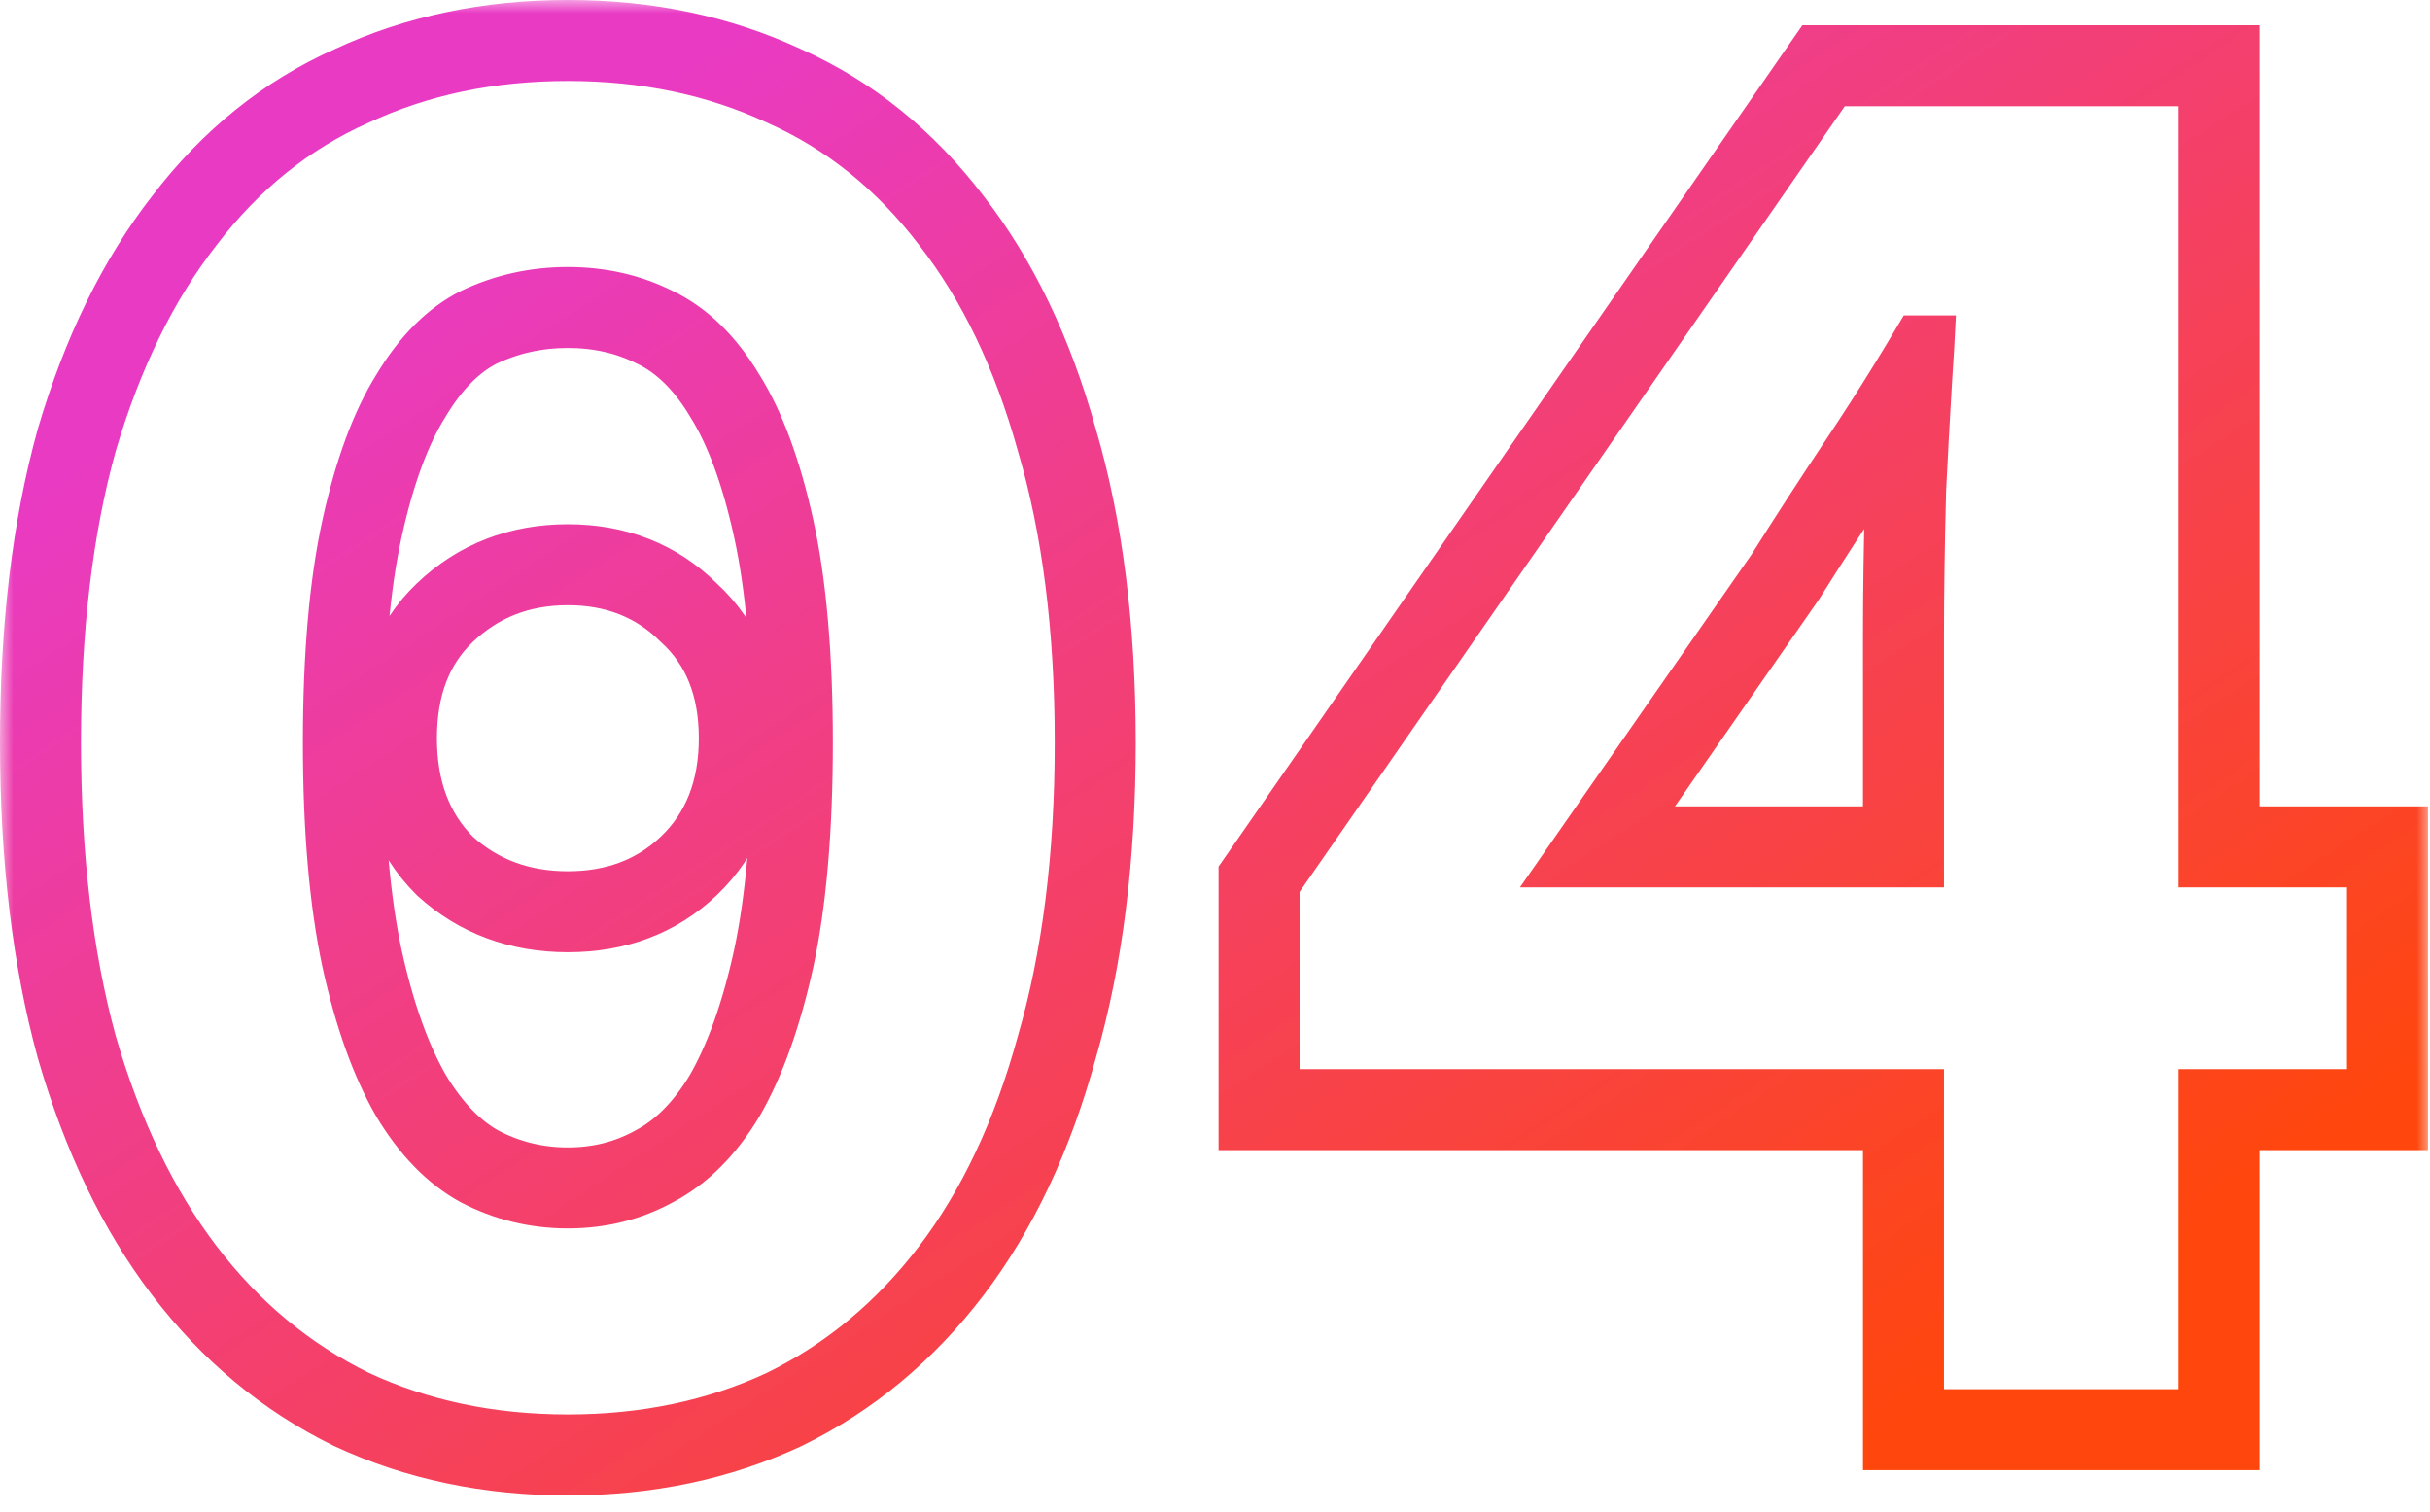 <?xml version="1.0" encoding="UTF-8"?> <svg xmlns="http://www.w3.org/2000/svg" width="90" height="56" viewBox="0 0 90 56" fill="none"> <mask id="path-1-outside-1_916_351" maskUnits="userSpaceOnUse" x="0" y="0" width="90" height="56" fill="black"> <rect fill="white" width="90" height="56"></rect> <path fill-rule="evenodd" clip-rule="evenodd" d="M12.801 52.666L12.793 52.662C10.305 51.446 8.184 49.679 6.431 47.378C4.677 45.077 3.329 42.256 2.366 38.939L2.364 38.932L2.362 38.924C1.449 35.595 1 31.785 1 27.506C1 23.227 1.449 19.441 2.363 16.162L2.365 16.154L2.367 16.147C3.33 12.883 4.679 10.113 6.434 7.863C8.19 5.561 10.318 3.84 12.817 2.728C15.301 1.57 18.045 1 21.032 1C24.019 1 26.763 1.57 29.247 2.728C31.746 3.84 33.874 5.56 35.63 7.863C37.387 10.116 38.71 12.888 39.621 16.154C40.589 19.438 41.064 23.226 41.064 27.506C41.064 31.786 40.589 35.599 39.623 38.931C38.712 42.25 37.389 45.074 35.633 47.378C33.88 49.679 31.759 51.446 29.271 52.662L29.263 52.666L29.255 52.67C26.769 53.83 24.022 54.402 21.032 54.402C18.042 54.402 15.295 53.83 12.809 52.67L12.801 52.666ZM38.66 16.43C37.776 13.258 36.502 10.606 34.838 8.474C33.174 6.29 31.172 4.678 28.832 3.638C26.492 2.546 23.892 2 21.032 2C18.172 2 15.572 2.546 13.232 3.638C10.892 4.678 8.89 6.29 7.226 8.474C5.562 10.606 4.262 13.258 3.326 16.43C2.442 19.602 2 23.294 2 27.506C2 31.718 2.442 35.436 3.326 38.66C4.262 41.884 5.562 44.588 7.226 46.772C8.89 48.956 10.892 50.62 13.232 51.764C15.572 52.856 18.172 53.402 21.032 53.402C23.892 53.402 26.492 52.856 28.832 51.764C31.172 50.62 33.174 48.956 34.838 46.772C36.502 44.588 37.776 41.884 38.66 38.66C39.596 35.436 40.064 31.718 40.064 27.506C40.064 23.294 39.596 19.602 38.66 16.43ZM23.991 42.771L24 42.766C24.894 42.298 25.704 41.511 26.41 40.337C27.121 39.103 27.714 37.469 28.167 35.406C28.615 33.314 28.846 30.686 28.846 27.506C28.846 24.323 28.614 21.723 28.167 19.686C27.713 17.617 27.122 16.048 26.424 14.932L26.419 14.924L26.415 14.916C25.71 13.742 24.908 12.991 24.034 12.575L24.025 12.571L24.017 12.566C23.126 12.121 22.136 11.892 21.032 11.892C19.931 11.892 18.912 12.12 17.961 12.571C17.139 12.984 16.358 13.735 15.649 14.916L15.645 14.924L15.64 14.932C14.942 16.048 14.351 17.617 13.897 19.686C13.45 21.723 13.218 24.323 13.218 27.506C13.218 30.686 13.449 33.314 13.897 35.406C14.35 37.469 14.943 39.102 15.654 40.337C16.364 41.518 17.152 42.305 17.995 42.771C18.939 43.264 19.947 43.51 21.032 43.51C22.12 43.51 23.097 43.262 23.982 42.776L23.991 42.771ZM14.792 40.844C14.012 39.492 13.388 37.75 12.92 35.618C12.452 33.434 12.218 30.73 12.218 27.506C12.218 24.282 12.452 21.604 12.92 19.472C13.388 17.34 14.012 15.65 14.792 14.402C15.572 13.102 16.482 12.192 17.522 11.672C18.614 11.152 19.784 10.892 21.032 10.892C22.28 10.892 23.424 11.152 24.464 11.672C25.556 12.192 26.492 13.102 27.272 14.402C28.052 15.65 28.676 17.34 29.144 19.472C29.612 21.604 29.846 24.282 29.846 27.506C29.846 30.73 29.612 33.434 29.144 35.618C28.676 37.75 28.052 39.492 27.272 40.844C26.492 42.144 25.556 43.08 24.464 43.652C23.424 44.224 22.28 44.51 21.032 44.51C19.784 44.51 18.614 44.224 17.522 43.652C16.482 43.08 15.572 42.144 14.792 40.844ZM16.13 32.442L16.113 32.425C14.8 31.112 14.182 29.384 14.182 27.35C14.182 25.317 14.8 23.603 16.13 22.336C17.47 21.057 19.126 20.422 21.032 20.422C22.93 20.422 24.564 21.052 25.856 22.336C27.234 23.598 27.882 25.311 27.882 27.35C27.882 29.398 27.229 31.132 25.857 32.441L25.856 32.442C24.558 33.678 22.924 34.278 21.032 34.278C19.14 34.278 17.49 33.679 16.147 32.458L16.13 32.442ZM25.166 23.06C24.074 21.968 22.696 21.422 21.032 21.422C19.368 21.422 17.964 21.968 16.82 23.06C15.728 24.1 15.182 25.53 15.182 27.35C15.182 29.17 15.728 30.626 16.82 31.718C17.964 32.758 19.368 33.278 21.032 33.278C22.696 33.278 24.074 32.758 25.166 31.718C26.31 30.626 26.882 29.17 26.882 27.35C26.882 25.53 26.31 24.1 25.166 23.06ZM69.999 53.466V41.61H46.132V32.419L67.278 1.936H82.686V30.874H88.925V41.61H82.686V53.466H69.999ZM81.686 40.61H87.925V31.874H81.686V2.936H67.802L47.132 32.732V40.61H70.999V52.466H81.686V40.61ZM70.078 18.108L70.079 18.096C70.115 17.378 70.151 16.69 70.187 16.033C69.883 16.506 69.573 16.98 69.258 17.453C68.326 18.85 67.421 20.246 66.542 21.643L66.529 21.662L60.121 30.874H69.999V23.528C69.999 21.957 70.026 20.154 70.078 18.12L70.078 18.108ZM70.999 31.874H58.208L65.695 21.11C66.579 19.706 67.49 18.302 68.425 16.898C69.078 15.92 69.704 14.942 70.306 13.964C70.568 13.538 70.825 13.112 71.078 12.686H71.389C71.386 12.745 71.382 12.804 71.378 12.864C71.36 13.13 71.343 13.405 71.325 13.686C71.313 13.878 71.301 14.074 71.289 14.274C71.219 15.445 71.148 16.736 71.078 18.146C71.025 20.174 70.999 21.968 70.999 23.528V31.874Z"></path> </mask> <path fill-rule="evenodd" clip-rule="evenodd" d="M12.801 52.666L12.793 52.662C10.305 51.446 8.184 49.679 6.431 47.378C4.677 45.077 3.329 42.256 2.366 38.939L2.364 38.932L2.362 38.924C1.449 35.595 1 31.785 1 27.506C1 23.227 1.449 19.441 2.363 16.162L2.365 16.154L2.367 16.147C3.33 12.883 4.679 10.113 6.434 7.863C8.19 5.561 10.318 3.84 12.817 2.728C15.301 1.57 18.045 1 21.032 1C24.019 1 26.763 1.57 29.247 2.728C31.746 3.84 33.874 5.56 35.63 7.863C37.387 10.116 38.71 12.888 39.621 16.154C40.589 19.438 41.064 23.226 41.064 27.506C41.064 31.786 40.589 35.599 39.623 38.931C38.712 42.25 37.389 45.074 35.633 47.378C33.88 49.679 31.759 51.446 29.271 52.662L29.263 52.666L29.255 52.67C26.769 53.83 24.022 54.402 21.032 54.402C18.042 54.402 15.295 53.83 12.809 52.67L12.801 52.666ZM38.66 16.43C37.776 13.258 36.502 10.606 34.838 8.474C33.174 6.29 31.172 4.678 28.832 3.638C26.492 2.546 23.892 2 21.032 2C18.172 2 15.572 2.546 13.232 3.638C10.892 4.678 8.89 6.29 7.226 8.474C5.562 10.606 4.262 13.258 3.326 16.43C2.442 19.602 2 23.294 2 27.506C2 31.718 2.442 35.436 3.326 38.66C4.262 41.884 5.562 44.588 7.226 46.772C8.89 48.956 10.892 50.62 13.232 51.764C15.572 52.856 18.172 53.402 21.032 53.402C23.892 53.402 26.492 52.856 28.832 51.764C31.172 50.62 33.174 48.956 34.838 46.772C36.502 44.588 37.776 41.884 38.66 38.66C39.596 35.436 40.064 31.718 40.064 27.506C40.064 23.294 39.596 19.602 38.66 16.43ZM23.991 42.771L24 42.766C24.894 42.298 25.704 41.511 26.41 40.337C27.121 39.103 27.714 37.469 28.167 35.406C28.615 33.314 28.846 30.686 28.846 27.506C28.846 24.323 28.614 21.723 28.167 19.686C27.713 17.617 27.122 16.048 26.424 14.932L26.419 14.924L26.415 14.916C25.71 13.742 24.908 12.991 24.034 12.575L24.025 12.571L24.017 12.566C23.126 12.121 22.136 11.892 21.032 11.892C19.931 11.892 18.912 12.12 17.961 12.571C17.139 12.984 16.358 13.735 15.649 14.916L15.645 14.924L15.64 14.932C14.942 16.048 14.351 17.617 13.897 19.686C13.45 21.723 13.218 24.323 13.218 27.506C13.218 30.686 13.449 33.314 13.897 35.406C14.35 37.469 14.943 39.102 15.654 40.337C16.364 41.518 17.152 42.305 17.995 42.771C18.939 43.264 19.947 43.51 21.032 43.51C22.12 43.51 23.097 43.262 23.982 42.776L23.991 42.771ZM14.792 40.844C14.012 39.492 13.388 37.75 12.92 35.618C12.452 33.434 12.218 30.73 12.218 27.506C12.218 24.282 12.452 21.604 12.92 19.472C13.388 17.34 14.012 15.65 14.792 14.402C15.572 13.102 16.482 12.192 17.522 11.672C18.614 11.152 19.784 10.892 21.032 10.892C22.28 10.892 23.424 11.152 24.464 11.672C25.556 12.192 26.492 13.102 27.272 14.402C28.052 15.65 28.676 17.34 29.144 19.472C29.612 21.604 29.846 24.282 29.846 27.506C29.846 30.73 29.612 33.434 29.144 35.618C28.676 37.75 28.052 39.492 27.272 40.844C26.492 42.144 25.556 43.08 24.464 43.652C23.424 44.224 22.28 44.51 21.032 44.51C19.784 44.51 18.614 44.224 17.522 43.652C16.482 43.08 15.572 42.144 14.792 40.844ZM16.13 32.442L16.113 32.425C14.8 31.112 14.182 29.384 14.182 27.35C14.182 25.317 14.8 23.603 16.13 22.336C17.47 21.057 19.126 20.422 21.032 20.422C22.93 20.422 24.564 21.052 25.856 22.336C27.234 23.598 27.882 25.311 27.882 27.35C27.882 29.398 27.229 31.132 25.857 32.441L25.856 32.442C24.558 33.678 22.924 34.278 21.032 34.278C19.14 34.278 17.49 33.679 16.147 32.458L16.13 32.442ZM25.166 23.06C24.074 21.968 22.696 21.422 21.032 21.422C19.368 21.422 17.964 21.968 16.82 23.06C15.728 24.1 15.182 25.53 15.182 27.35C15.182 29.17 15.728 30.626 16.82 31.718C17.964 32.758 19.368 33.278 21.032 33.278C22.696 33.278 24.074 32.758 25.166 31.718C26.31 30.626 26.882 29.17 26.882 27.35C26.882 25.53 26.31 24.1 25.166 23.06ZM69.999 53.466V41.61H46.132V32.419L67.278 1.936H82.686V30.874H88.925V41.61H82.686V53.466H69.999ZM81.686 40.61H87.925V31.874H81.686V2.936H67.802L47.132 32.732V40.61H70.999V52.466H81.686V40.61ZM70.078 18.108L70.079 18.096C70.115 17.378 70.151 16.69 70.187 16.033C69.883 16.506 69.573 16.98 69.258 17.453C68.326 18.85 67.421 20.246 66.542 21.643L66.529 21.662L60.121 30.874H69.999V23.528C69.999 21.957 70.026 20.154 70.078 18.12L70.078 18.108ZM70.999 31.874H58.208L65.695 21.11C66.579 19.706 67.49 18.302 68.425 16.898C69.078 15.92 69.704 14.942 70.306 13.964C70.568 13.538 70.825 13.112 71.078 12.686H71.389C71.386 12.745 71.382 12.804 71.378 12.864C71.36 13.13 71.343 13.405 71.325 13.686C71.313 13.878 71.301 14.074 71.289 14.274C71.219 15.445 71.148 16.736 71.078 18.146C71.025 20.174 70.999 21.968 70.999 23.528V31.874Z" fill="url(#paint0_linear_916_351)"></path> <path fill-rule="evenodd" clip-rule="evenodd" d="M12.801 52.666L12.793 52.662C10.305 51.446 8.184 49.679 6.431 47.378C4.677 45.077 3.329 42.256 2.366 38.939L2.364 38.932L2.362 38.924C1.449 35.595 1 31.785 1 27.506C1 23.227 1.449 19.441 2.363 16.162L2.365 16.154L2.367 16.147C3.33 12.883 4.679 10.113 6.434 7.863C8.19 5.561 10.318 3.84 12.817 2.728C15.301 1.57 18.045 1 21.032 1C24.019 1 26.763 1.57 29.247 2.728C31.746 3.84 33.874 5.56 35.63 7.863C37.387 10.116 38.71 12.888 39.621 16.154C40.589 19.438 41.064 23.226 41.064 27.506C41.064 31.786 40.589 35.599 39.623 38.931C38.712 42.25 37.389 45.074 35.633 47.378C33.88 49.679 31.759 51.446 29.271 52.662L29.263 52.666L29.255 52.67C26.769 53.83 24.022 54.402 21.032 54.402C18.042 54.402 15.295 53.83 12.809 52.67L12.801 52.666ZM38.66 16.43C37.776 13.258 36.502 10.606 34.838 8.474C33.174 6.29 31.172 4.678 28.832 3.638C26.492 2.546 23.892 2 21.032 2C18.172 2 15.572 2.546 13.232 3.638C10.892 4.678 8.89 6.29 7.226 8.474C5.562 10.606 4.262 13.258 3.326 16.43C2.442 19.602 2 23.294 2 27.506C2 31.718 2.442 35.436 3.326 38.66C4.262 41.884 5.562 44.588 7.226 46.772C8.89 48.956 10.892 50.62 13.232 51.764C15.572 52.856 18.172 53.402 21.032 53.402C23.892 53.402 26.492 52.856 28.832 51.764C31.172 50.62 33.174 48.956 34.838 46.772C36.502 44.588 37.776 41.884 38.66 38.66C39.596 35.436 40.064 31.718 40.064 27.506C40.064 23.294 39.596 19.602 38.66 16.43ZM23.991 42.771L24 42.766C24.894 42.298 25.704 41.511 26.41 40.337C27.121 39.103 27.714 37.469 28.167 35.406C28.615 33.314 28.846 30.686 28.846 27.506C28.846 24.323 28.614 21.723 28.167 19.686C27.713 17.617 27.122 16.048 26.424 14.932L26.419 14.924L26.415 14.916C25.71 13.742 24.908 12.991 24.034 12.575L24.025 12.571L24.017 12.566C23.126 12.121 22.136 11.892 21.032 11.892C19.931 11.892 18.912 12.12 17.961 12.571C17.139 12.984 16.358 13.735 15.649 14.916L15.645 14.924L15.64 14.932C14.942 16.048 14.351 17.617 13.897 19.686C13.45 21.723 13.218 24.323 13.218 27.506C13.218 30.686 13.449 33.314 13.897 35.406C14.35 37.469 14.943 39.102 15.654 40.337C16.364 41.518 17.152 42.305 17.995 42.771C18.939 43.264 19.947 43.51 21.032 43.51C22.12 43.51 23.097 43.262 23.982 42.776L23.991 42.771ZM14.792 40.844C14.012 39.492 13.388 37.75 12.92 35.618C12.452 33.434 12.218 30.73 12.218 27.506C12.218 24.282 12.452 21.604 12.92 19.472C13.388 17.34 14.012 15.65 14.792 14.402C15.572 13.102 16.482 12.192 17.522 11.672C18.614 11.152 19.784 10.892 21.032 10.892C22.28 10.892 23.424 11.152 24.464 11.672C25.556 12.192 26.492 13.102 27.272 14.402C28.052 15.65 28.676 17.34 29.144 19.472C29.612 21.604 29.846 24.282 29.846 27.506C29.846 30.73 29.612 33.434 29.144 35.618C28.676 37.75 28.052 39.492 27.272 40.844C26.492 42.144 25.556 43.08 24.464 43.652C23.424 44.224 22.28 44.51 21.032 44.51C19.784 44.51 18.614 44.224 17.522 43.652C16.482 43.08 15.572 42.144 14.792 40.844ZM16.13 32.442L16.113 32.425C14.8 31.112 14.182 29.384 14.182 27.35C14.182 25.317 14.8 23.603 16.13 22.336C17.47 21.057 19.126 20.422 21.032 20.422C22.93 20.422 24.564 21.052 25.856 22.336C27.234 23.598 27.882 25.311 27.882 27.35C27.882 29.398 27.229 31.132 25.857 32.441L25.856 32.442C24.558 33.678 22.924 34.278 21.032 34.278C19.14 34.278 17.49 33.679 16.147 32.458L16.13 32.442ZM25.166 23.06C24.074 21.968 22.696 21.422 21.032 21.422C19.368 21.422 17.964 21.968 16.82 23.06C15.728 24.1 15.182 25.53 15.182 27.35C15.182 29.17 15.728 30.626 16.82 31.718C17.964 32.758 19.368 33.278 21.032 33.278C22.696 33.278 24.074 32.758 25.166 31.718C26.31 30.626 26.882 29.17 26.882 27.35C26.882 25.53 26.31 24.1 25.166 23.06ZM69.999 53.466V41.61H46.132V32.419L67.278 1.936H82.686V30.874H88.925V41.61H82.686V53.466H69.999ZM81.686 40.61H87.925V31.874H81.686V2.936H67.802L47.132 32.732V40.61H70.999V52.466H81.686V40.61ZM70.078 18.108L70.079 18.096C70.115 17.378 70.151 16.69 70.187 16.033C69.883 16.506 69.573 16.98 69.258 17.453C68.326 18.85 67.421 20.246 66.542 21.643L66.529 21.662L60.121 30.874H69.999V23.528C69.999 21.957 70.026 20.154 70.078 18.12L70.078 18.108ZM70.999 31.874H58.208L65.695 21.11C66.579 19.706 67.49 18.302 68.425 16.898C69.078 15.92 69.704 14.942 70.306 13.964C70.568 13.538 70.825 13.112 71.078 12.686H71.389C71.386 12.745 71.382 12.804 71.378 12.864C71.36 13.13 71.343 13.405 71.325 13.686C71.313 13.878 71.301 14.074 71.289 14.274C71.219 15.445 71.148 16.736 71.078 18.146C71.025 20.174 70.999 21.968 70.999 23.528V31.874Z" stroke="url(#paint1_linear_916_351)" stroke-width="2" mask="url(#path-1-outside-1_916_351)"></path> <defs> <linearGradient id="paint0_linear_916_351" x1="13.044" y1="10.153" x2="49.972" y2="66.539" gradientUnits="userSpaceOnUse"> <stop stop-color="#E93AC4"></stop> <stop offset="1" stop-color="#FF460C"></stop> </linearGradient> <linearGradient id="paint1_linear_916_351" x1="13.044" y1="10.153" x2="49.972" y2="66.539" gradientUnits="userSpaceOnUse"> <stop stop-color="#E93AC4"></stop> <stop offset="1" stop-color="#FF460C"></stop> </linearGradient> </defs> </svg> 